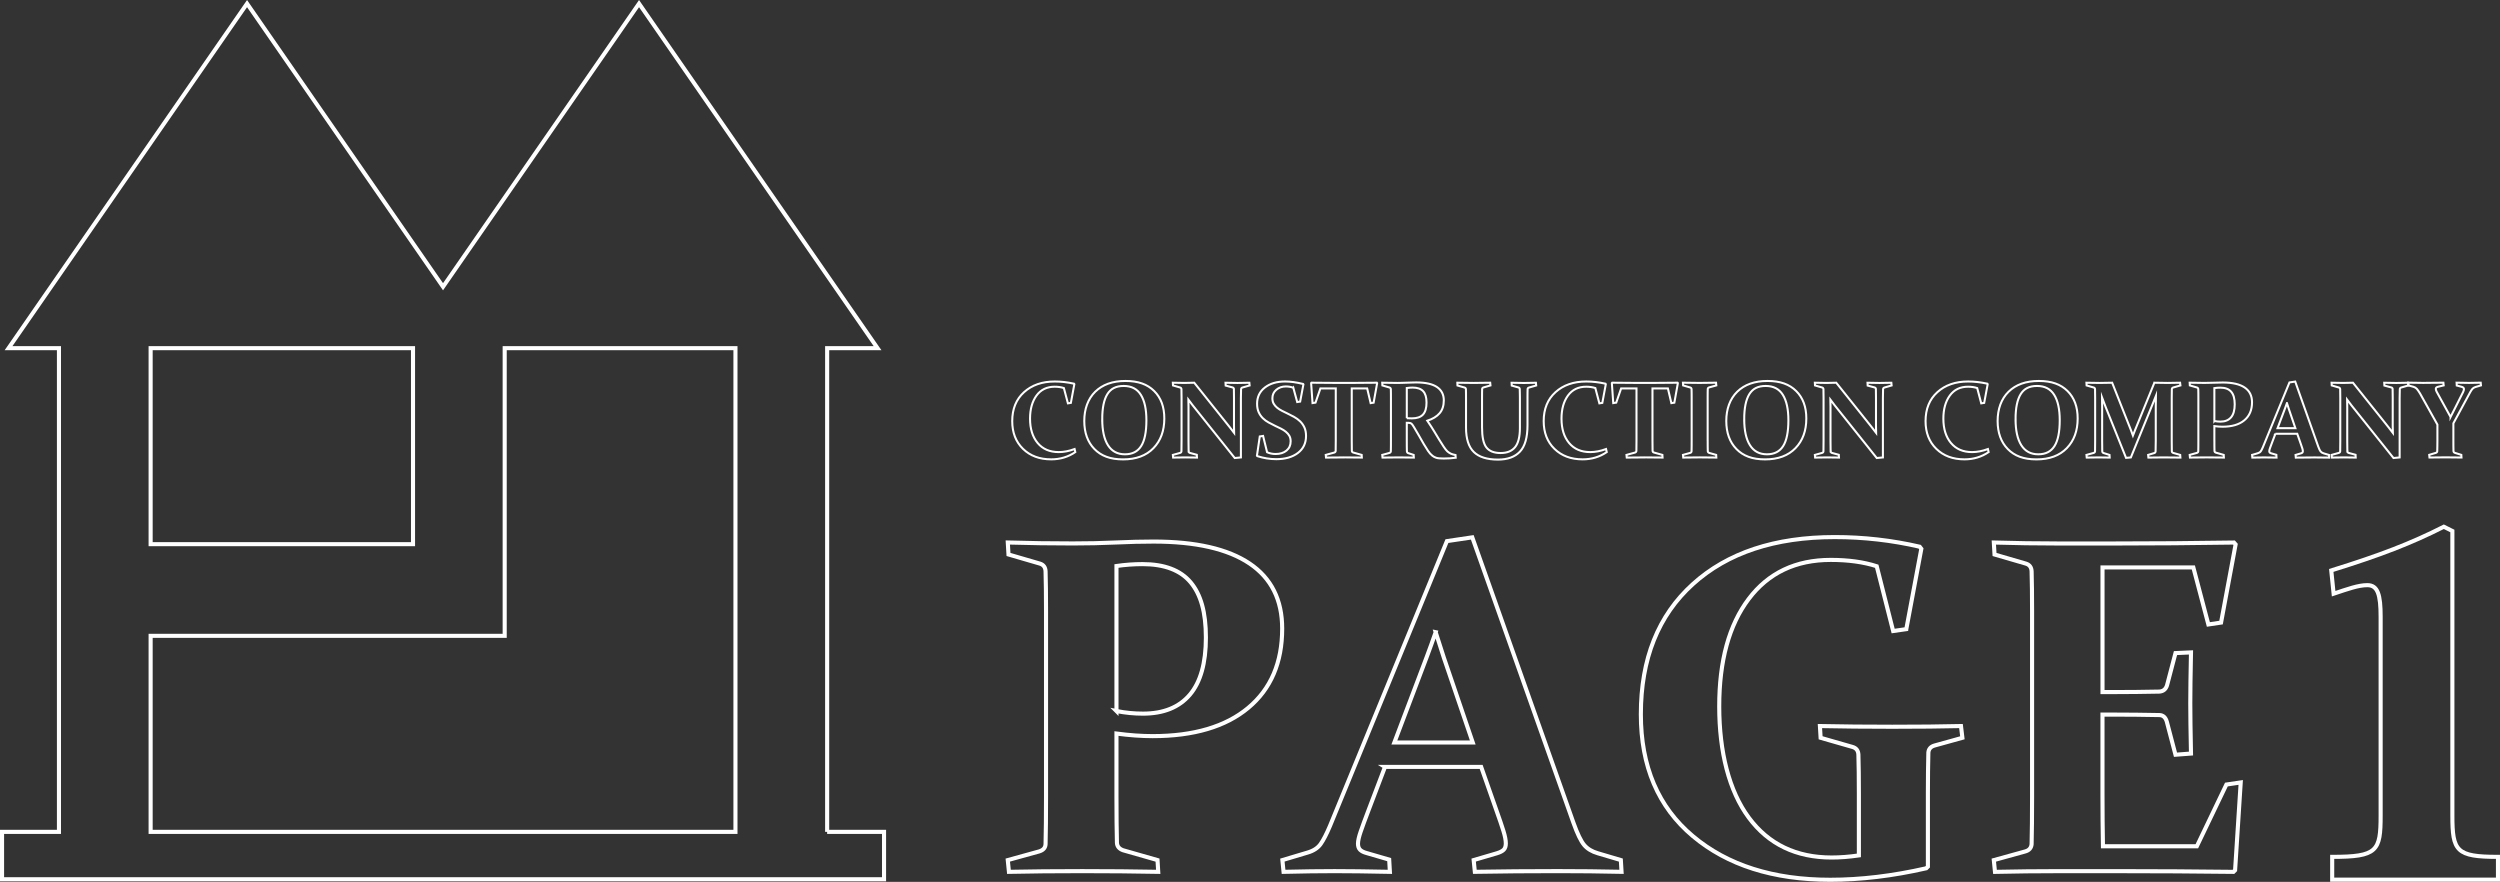 <?xml version="1.0" encoding="UTF-8"?><svg id="_レイヤー_2" xmlns="http://www.w3.org/2000/svg" viewBox="0 0 1222.54 431.25"><rect x="0" y="0" width="1222.54" height="431.25" fill="#333333" stroke="none"/><defs><style>.cls-1,.cls-2{fill:none;stroke:#fff;stroke-miterlimit:10;}.cls-2{stroke-width:2px;}</style></defs><g id="_レイヤー_1-2"><path class="cls-2" d="M404.49,406.79v-236.53h24.65l-58.32-84.25L312.5,1.76l-58.32,84.25-37.53,54.22-37.53-54.22L120.81,1.76l-58.32,84.25L4.18,170.26h24.65v236.53H1v23.19h431.31v-23.19h-27.83ZM120.81,170.26h81.16v95.85H73.66v-95.85h47.15ZM73.66,310.94h173.14v-140.68h112.85v236.53H73.66v-95.85Z"/><path class="cls-2" d="M545.97,389.96c0,4.59.02,8.71.06,12.34.04,3.64.09,6.91.17,9.81.08,1.76,1.07,2.98,2.98,3.67l16.87,4.82.34,5.74c-11.86-.23-24.26-.34-37.19-.34s-25.33.11-35.81.34l-.57-5.74,15.38-4.25c1.99-.61,3.02-1.8,3.1-3.56.08-3.06.13-6.49.17-10.27.04-3.79.06-7.98.06-12.57v-91.48c0-3.83-.02-7.31-.06-10.45-.04-3.14-.1-6.01-.17-8.61-.08-1.99-1-3.25-2.75-3.79l-15.38-4.48-.34-5.85c10.71.31,21.31.46,31.79.46,7.19,0,14.18-.15,20.95-.46,6.77-.31,12.95-.46,18.54-.46,20.66,0,36.31,3.58,46.95,10.73,10.64,7.16,15.95,17.77,15.95,31.85,0,16.61-5.53,29.52-16.59,38.74-11.06,9.22-26.65,13.83-46.77,13.83-5.43,0-11.33-.42-17.68-1.26v31.22ZM545.97,347.72c4.36.84,8.68,1.26,12.97,1.26,10.02,0,17.66-3.08,22.9-9.24,5.24-6.16,7.86-15.48,7.86-27.95s-2.49-21.1-7.46-27.03c-4.98-5.93-12.82-8.9-23.53-8.9-4.21,0-8.46.31-12.74.92v70.94Z"/><path class="cls-2" d="M677.28,375.04l-8.15,21.46c-1.61,4.21-2.85,7.6-3.73,10.16-.88,2.56-1.32,4.53-1.32,5.91,0,1.3.34,2.3,1.03,2.98.69.69,1.76,1.23,3.21,1.61l11.02,3.21.34,5.97c-11.1-.23-20.13-.34-27.09-.34s-15.57.11-24.91.34l-.57-5.74,12.28-3.67c2.91-.84,5.05-2.24,6.43-4.19s2.91-4.92,4.59-8.9l57.16-139.23,12.4-1.84,49.47,139.57c1.91,5.36,3.65,8.97,5.22,10.85,1.57,1.88,3.81,3.23,6.71,4.07l11.25,3.33.34,5.74c-10.33-.23-20.74-.34-31.22-.34-13.85,0-27.36.11-40.52.34l-.57-5.74,11.36-3.33c1.53-.46,2.64-1.03,3.33-1.72s1.03-1.72,1.03-3.1c0-1.53-.38-3.54-1.15-6.03-.77-2.49-1.88-5.76-3.33-9.81l-7.58-21.58h-47.06ZM702.07,309.15c-1.38,3.98-2.87,8.11-4.48,12.4l-15.73,41.55h38.34l-14.12-41.44c-1.45-4.36-2.79-8.53-4.02-12.51Z"/><path class="cls-2" d="M932.21,307.66l-6.43.92-8.03-31.68c-6.43-2.07-13.93-3.1-22.5-3.1-17.14,0-30.51,6.37-40.12,19.11-9.6,12.74-14.4,30.25-14.4,52.51s4.82,41.4,14.46,54.41c9.64,13.01,23.15,19.51,40.52,19.51,4.13,0,8.57-.34,13.31-1.03v-30.19c0-3.83-.02-7.31-.06-10.45-.04-3.14-.1-6.01-.17-8.61-.08-1.99-1.03-3.25-2.87-3.79l-15.61-4.48-.34-5.74c10.86.23,22.65.34,35.35.34s24.29-.11,33.63-.34l.69,5.74-13.66,3.79c-1.84.54-2.83,1.68-2.98,3.44-.08,3.06-.13,6.18-.17,9.35-.04,3.18-.06,6.6-.06,10.27v36.16l-.8.8c-16.45,3.75-32.1,5.62-46.95,5.62-27.85,0-50.26-7.12-67.2-21.35-16.95-14.23-25.42-34.09-25.42-59.57,0-27.09,8.47-48.3,25.42-63.65,16.95-15.34,40.08-23.01,69.39-23.01,14.08,0,27.93,1.57,41.55,4.71l.8,1.03-7.35,39.26Z"/><path class="cls-2" d="M1005.56,265.77h29.04c18.59,0,37.88-.15,57.85-.46l.8.92-7.12,38.22-6.2.92-7.35-27.89h-44.42v60.95h6.2c6.66,0,13.81-.08,21.46-.23,1.99-.08,3.29-1.11,3.9-3.1l4.13-15.73,7.58-.34c-.23,11.1-.34,19.4-.34,24.91s.11,13.54.34,24.56l-7.58.57-4.25-16.18c-.61-2.07-1.8-3.14-3.56-3.21-7.81-.15-15.08-.23-21.81-.23h-6.08v39.37c0,8.42.08,16.76.23,25.02h45.91l14.46-30.19,7-1.03-2.75,42.93-.8.8c-19.05-.23-37.61-.34-55.67-.34h-30.42c-9.87,0-20.05.11-30.53.34l-.57-5.74,15.38-4.25c1.91-.53,2.94-1.72,3.1-3.56.08-3.06.13-6.49.17-10.27.04-3.79.06-7.98.06-12.57v-91.48c0-3.83-.02-7.31-.06-10.45-.04-3.14-.1-6.01-.17-8.61-.08-1.99-1-3.25-2.75-3.79l-15.38-4.48-.34-5.85c10.71.31,20.89.46,30.53.46Z"/><path class="cls-1" d="M523.67,197.02l-1.44.23-1.98-7.49c-1.37-.43-2.86-.65-4.46-.65-3.84,0-6.82,1.44-8.92,4.32-2.1,2.88-3.16,6.65-3.16,11.31,0,4.97,1.24,8.94,3.72,11.9,2.48,2.96,5.92,4.44,10.32,4.44,2.45,0,5.03-.5,7.75-1.49l.34,1.49c-3.48,2.37-7.41,3.55-11.79,3.55-5.69,0-10.28-1.71-13.79-5.14s-5.26-7.94-5.26-13.54c0-5.97,1.92-10.69,5.77-14.17,3.84-3.48,8.86-5.22,15.05-5.22,3.06,0,6.19.36,9.39,1.07l.16.26-1.7,9.13Z"/><path class="cls-1" d="M569.37,204.64c0,6.02-1.77,10.86-5.32,14.52-3.55,3.66-8.49,5.49-14.82,5.49s-10.73-1.69-14.04-5.07c-3.3-3.38-4.96-7.96-4.96-13.74s1.78-10.78,5.35-14.28c3.57-3.5,8.5-5.26,14.79-5.26s10.73,1.64,14.04,4.92,4.96,7.75,4.96,13.42ZM539.01,204.97c0,5.57.94,9.82,2.82,12.77,1.88,2.95,4.63,4.42,8.27,4.42s6.23-1.34,7.94-4.02c1.71-2.68,2.57-6.89,2.57-12.63,0-5.39-.9-9.54-2.71-12.43-1.81-2.9-4.61-4.34-8.4-4.34s-6.34,1.34-8,4.03c-1.66,2.69-2.49,6.75-2.49,12.2Z"/><path class="cls-1" d="M581.27,220.58c.02.5.23.81.65.91l3.34.91.08,1.36c-2.35-.05-4.28-.08-5.79-.08s-3.45.03-5.87.08l-.13-1.3,3.5-.97c.45-.14.69-.41.7-.81.03-1.41.05-3.14.05-5.19v-20.79c0-1.74-.02-3.18-.05-4.33-.02-.45-.23-.74-.63-.86l-3.5-1.02-.08-1.33c2.43.07,4.3.1,5.61.1,1.7,0,3.32-.03,4.85-.1l17.35,21.73c.7.87,1.41,1.79,2.14,2.77-.04-1.2-.05-2.36-.05-3.47v-13.59c0-1.69-.02-3.14-.05-4.36-.02-.4-.24-.66-.68-.78l-3.34-.91-.08-1.38c2.4.07,4.35.1,5.84.1s3.47-.03,5.82-.1l.13,1.33-3.55,1.02c-.4.12-.61.41-.63.86-.05,1.15-.08,2.59-.08,4.33v28.98l-3,.29-20.56-25.75c-.61-.78-1.31-1.71-2.11-2.79.03,1.29.05,2.47.05,3.55v16.51c0,2.05.02,3.75.05,5.09Z"/><path class="cls-1" d="M632.45,189.63c-1.11-.43-2.32-.65-3.63-.65-1.84,0-3.4.54-4.68,1.62-1.28,1.08-1.92,2.47-1.92,4.17,0,1.03.21,1.9.63,2.63s.97,1.38,1.67,1.96c.7.57,1.49,1.09,2.39,1.54.9.45,1.82.9,2.78,1.36,1.06.5,2.13,1.06,3.21,1.66,1.08.6,2.04,1.31,2.9,2.14.85.83,1.54,1.81,2.07,2.96.53,1.15.8,2.54.8,4.17,0,3.53-1.33,6.3-3.99,8.32-2.66,2.02-6.17,3.03-10.54,3.03-3.15,0-6.25-.5-9.31-1.49l-.16-.23,1.38-9.39,1.62-.26,1.96,7.98c1.25.57,2.64.86,4.17.86,2.21,0,3.99-.56,5.33-1.68,1.35-1.12,2.02-2.62,2.02-4.5,0-1.06-.21-1.96-.63-2.7-.42-.74-.98-1.4-1.7-1.98-.71-.58-1.52-1.1-2.43-1.55-.9-.45-1.84-.9-2.82-1.36-1.06-.52-2.12-1.07-3.18-1.64-1.06-.57-2.01-1.27-2.84-2.09s-1.51-1.8-2.03-2.94c-.52-1.14-.78-2.52-.78-4.14,0-3.32,1.27-5.96,3.81-7.93,2.54-1.97,5.83-2.95,9.89-2.95,2.57,0,5.5.4,8.79,1.2l.16.23-1.59,8.4-1.44.23-1.9-6.99Z"/><path class="cls-1" d="M657.21,223.68c-3.06,0-5.98.03-8.77.08l-.13-1.3,4.17-1.15c.43-.14.66-.42.68-.83.03-1.3.05-2.98.05-5.04v-25.49h-7.51l-2.4,6.94-1.46.23-.68-9.76.18-.21c4.28.07,8.37.1,12.29.1h7.28c3.91,0,8.04-.03,12.37-.1l.16.21-1.72,9.55-1.46.23-1.7-7.2h-7.54v25.49c0,2.05.02,3.73.05,5.04.02.42.25.7.7.83l4.1,1.15.08,1.3c-2.89-.05-5.8-.08-8.74-.08Z"/><path class="cls-1" d="M687.94,215.49c0,1.04,0,1.98.01,2.8,0,.83.02,1.58.04,2.26.02.56.22.9.6,1.02l2.71.89.08,1.3c-1.93-.05-4.32-.08-7.17-.08-3.04,0-5.76.03-8.14.08l-.13-1.3,3.5-.97c.43-.12.67-.39.7-.81.02-.7.03-1.47.04-2.33,0-.86.01-1.81.01-2.86v-20.79c0-.87,0-1.66-.01-2.37,0-.71-.02-1.36-.04-1.96-.02-.45-.23-.74-.63-.86l-3.5-1.02-.08-1.33c2.44.07,4.93.1,7.49.1.54,0,1.21-.01,2.01-.04s1.77-.06,2.92-.09c1.04-.03,1.92-.06,2.62-.08.7-.02,1.26-.03,1.66-.03,4.47,0,7.82.75,10.06,2.24,2.23,1.5,3.35,3.68,3.35,6.55,0,2.59-.68,4.68-2.05,6.27-1.37,1.59-3.37,2.81-6.01,3.67,1.46,2.16,2.59,3.9,3.38,5.24.79,1.34,1.59,2.66,2.39,3.95.8,1.3,1.53,2.44,2.18,3.43s1.27,1.77,1.84,2.35c.31.26.61.49.9.68s.59.36.9.5.65.26,1,.35c.36.1.75.19,1.19.27l.1,1.33c-1.7.24-3.65.37-5.84.37-1.74,0-2.96-.11-3.65-.34-.7-.23-1.31-.55-1.85-.96-.8-.63-1.54-1.44-2.2-2.45-.67-1.01-1.38-2.15-2.13-3.42-.75-1.27-1.52-2.62-2.31-4.04-.79-1.43-1.62-2.83-2.49-4.23-.26-.4-.47-.73-.64-.99-.17-.26-.33-.46-.5-.59-.17-.13-.34-.23-.52-.29s-.41-.1-.69-.12l-1.1-.03v8.71ZM687.94,204.51c.92.05,1.76.08,2.5.08,2.47,0,4.28-.62,5.43-1.87,1.15-1.24,1.72-3.19,1.72-5.83s-.55-4.42-1.66-5.6c-1.1-1.17-2.82-1.76-5.15-1.76-.4,0-.83.02-1.29.05-.46.04-.98.09-1.55.16v14.77Z"/><path class="cls-1" d="M712.65,187.16c2.42.07,5.1.1,8.04.1s5.7-.03,8.04-.1l.13,1.33-3.39.97c-.42.1-.64.37-.68.78-.02.63-.03,1.3-.04,2.02,0,.72-.01,1.5-.01,2.33v14.37c0,4.75.71,8.03,2.14,9.85,1.43,1.82,3.74,2.73,6.94,2.73s5.51-.96,7.08-2.88c1.57-1.92,2.36-5.04,2.36-9.35v-14.71c0-.83,0-1.61-.03-2.33-.02-.72-.04-1.4-.05-2.02-.02-.4-.24-.66-.68-.78l-3.23-.91-.08-1.38c2.31.07,4.31.1,6,.1,1.57,0,3.53-.03,5.9-.1l.13,1.33-3.55,1.02c-.42.12-.64.41-.65.86-.02.59-.03,1.24-.04,1.96,0,.71-.01,1.5-.01,2.37v13.25c0,5.98-1.23,10.27-3.69,12.88s-6.04,3.9-10.74,3.9c-5.34,0-9.28-1.24-11.82-3.72-2.54-2.48-3.81-6.45-3.81-11.91v-14.4c0-.87,0-1.66-.01-2.37,0-.71-.02-1.36-.04-1.96-.02-.45-.23-.74-.63-.86l-3.5-1.02-.08-1.33Z"/><path class="cls-1" d="M783.56,197.02l-1.44.23-1.98-7.49c-1.37-.43-2.86-.65-4.46-.65-3.84,0-6.82,1.44-8.92,4.32-2.1,2.88-3.16,6.65-3.16,11.31,0,4.97,1.24,8.94,3.72,11.9,2.48,2.96,5.92,4.44,10.32,4.44,2.45,0,5.03-.5,7.75-1.49l.34,1.49c-3.48,2.37-7.41,3.55-11.79,3.55-5.69,0-10.28-1.71-13.79-5.14s-5.26-7.94-5.26-13.54c0-5.97,1.92-10.69,5.77-14.17,3.84-3.48,8.86-5.22,15.05-5.22,3.06,0,6.19.36,9.39,1.07l.16.26-1.7,9.13Z"/><path class="cls-1" d="M804.27,223.68c-3.06,0-5.98.03-8.77.08l-.13-1.3,4.17-1.15c.43-.14.66-.42.68-.83.03-1.3.05-2.98.05-5.04v-25.49h-7.51l-2.4,6.94-1.46.23-.68-9.76.18-.21c4.28.07,8.37.1,12.29.1h7.28c3.91,0,8.04-.03,12.37-.1l.16.21-1.72,9.55-1.46.23-1.7-7.2h-7.54v25.49c0,2.05.02,3.73.05,5.04.02.42.25.7.7.83l4.1,1.15.08,1.3c-2.89-.05-5.8-.08-8.74-.08Z"/><path class="cls-1" d="M835.08,215.49c0,1.04,0,1.99.01,2.84,0,.85.02,1.62.04,2.3.02.45.31.76.89.91l3.21.91.08,1.3c-2.42-.05-5.1-.08-8.04-.08s-5.76.03-8.14.08l-.13-1.3,3.5-.97c.43-.12.67-.39.7-.81.02-.7.03-1.47.04-2.33,0-.86.01-1.81.01-2.86v-20.79c0-.87,0-1.66-.01-2.37,0-.71-.02-1.36-.04-1.96-.02-.45-.23-.74-.63-.86l-3.5-1.02-.08-1.33c2.42.07,5.1.1,8.04.1s5.74-.03,8.14-.1l.13,1.33-3.5.97c-.42.1-.64.37-.68.78-.02.63-.03,1.3-.04,2.02,0,.72-.01,1.5-.01,2.33v20.9Z"/><path class="cls-1" d="M883.32,204.64c0,6.02-1.77,10.86-5.32,14.52-3.55,3.66-8.49,5.49-14.82,5.49s-10.73-1.69-14.04-5.07c-3.3-3.38-4.96-7.96-4.96-13.74s1.78-10.78,5.35-14.28c3.57-3.5,8.5-5.26,14.79-5.26s10.73,1.64,14.04,4.92,4.96,7.75,4.96,13.42ZM852.95,204.97c0,5.57.94,9.82,2.82,12.77,1.88,2.95,4.63,4.42,8.27,4.42s6.23-1.34,7.94-4.02c1.71-2.68,2.57-6.89,2.57-12.63,0-5.39-.9-9.54-2.71-12.43-1.81-2.9-4.61-4.34-8.4-4.34s-6.34,1.34-8,4.03c-1.66,2.69-2.49,6.75-2.49,12.2Z"/><path class="cls-1" d="M895.22,220.58c.02.5.23.81.65.91l3.34.91.08,1.36c-2.35-.05-4.28-.08-5.79-.08s-3.45.03-5.87.08l-.13-1.3,3.5-.97c.45-.14.69-.41.7-.81.03-1.41.05-3.14.05-5.19v-20.79c0-1.74-.02-3.18-.05-4.33-.02-.45-.23-.74-.63-.86l-3.5-1.02-.08-1.33c2.43.07,4.3.1,5.61.1,1.7,0,3.32-.03,4.85-.1l17.35,21.73c.7.87,1.41,1.79,2.14,2.77-.04-1.2-.05-2.36-.05-3.47v-13.59c0-1.69-.02-3.14-.05-4.36-.02-.4-.24-.66-.68-.78l-3.34-.91-.08-1.38c2.4.07,4.35.1,5.84.1s3.47-.03,5.82-.1l.13,1.33-3.55,1.02c-.4.12-.61.41-.63.86-.05,1.15-.08,2.59-.08,4.33v28.98l-3,.29-20.56-25.75c-.61-.78-1.31-1.71-2.11-2.79.03,1.29.05,2.47.05,3.55v16.51c0,2.05.02,3.75.05,5.09Z"/><path class="cls-1" d="M970.3,197.02l-1.44.23-1.98-7.49c-1.37-.43-2.86-.65-4.46-.65-3.84,0-6.82,1.44-8.92,4.32-2.1,2.88-3.16,6.65-3.16,11.31,0,4.97,1.24,8.94,3.72,11.9,2.48,2.96,5.92,4.44,10.32,4.44,2.45,0,5.03-.5,7.75-1.49l.34,1.49c-3.48,2.37-7.41,3.55-11.79,3.55-5.69,0-10.28-1.71-13.79-5.14s-5.26-7.94-5.26-13.54c0-5.97,1.92-10.69,5.77-14.17,3.84-3.48,8.86-5.22,15.05-5.22,3.06,0,6.19.36,9.39,1.07l.16.26-1.7,9.13Z"/><path class="cls-1" d="M1016.01,204.64c0,6.02-1.77,10.86-5.32,14.52-3.55,3.66-8.49,5.49-14.82,5.49s-10.73-1.69-14.04-5.07c-3.3-3.38-4.96-7.96-4.96-13.74s1.78-10.78,5.35-14.28c3.57-3.5,8.5-5.26,14.79-5.26s10.73,1.64,14.04,4.92,4.96,7.75,4.96,13.42ZM985.64,204.97c0,5.57.94,9.82,2.82,12.77,1.88,2.95,4.63,4.42,8.27,4.42s6.23-1.34,7.94-4.02c1.71-2.68,2.57-6.89,2.57-12.63,0-5.39-.9-9.54-2.71-12.43-1.81-2.9-4.61-4.34-8.4-4.34s-6.34,1.34-8,4.03c-1.66,2.69-2.49,6.75-2.49,12.2Z"/><path class="cls-1" d="M1053.52,187.16c2.4.07,4.57.1,6.5.1,1.72,0,3.75-.03,6.08-.1l.16,1.33-3.57,1.02c-.4.12-.61.41-.63.86-.04,1.15-.05,2.59-.05,4.33v20.79c0,2.05.02,3.78.05,5.19.02.4.25.67.7.81l3.39.97.1,1.3c-2.49-.05-5.24-.08-8.27-.08s-5.4.03-7.38.08l-.13-1.3,3-.91c.42-.12.63-.43.65-.94.05-1.36.08-3.06.08-5.11v-16.7c0-.9.03-2.64.08-5.19-.59,1.5-1.22,3.04-1.88,4.64l-10.38,25.44-2.35.21-9.91-24.71c-.59-1.41-1.2-2.98-1.83-4.72.03,2.47.05,4.1.05,4.88v16.15c0,2.05.02,3.76.05,5.11.02.5.24.82.68.94l2.87.91.08,1.3c-2.05-.05-3.83-.08-5.35-.08s-3.45.03-5.87.08l-.13-1.3,3.5-.97c.45-.14.69-.41.7-.81.03-1.41.05-3.14.05-5.19v-20.79c0-1.74-.02-3.18-.05-4.33-.02-.45-.23-.74-.63-.86l-3.5-1.02-.08-1.33c2.89.07,5.05.1,6.5.1,1.98,0,4.01-.03,6.08-.1l9.1,22.98c.4.99.76,1.93,1.07,2.82.35-.89.71-1.83,1.1-2.82l9.37-22.98Z"/><path class="cls-1" d="M1082.87,215.49c0,1.04,0,1.98.01,2.8,0,.83.02,1.57.04,2.23.02.4.24.68.68.83l3.83,1.1.08,1.3c-2.7-.05-5.51-.08-8.45-.08s-5.76.03-8.14.08l-.13-1.3,3.5-.97c.45-.14.69-.41.7-.81.02-.7.03-1.47.04-2.33,0-.86.01-1.81.01-2.86v-20.79c0-.87,0-1.66-.01-2.37,0-.71-.02-1.36-.04-1.96-.02-.45-.23-.74-.63-.86l-3.5-1.02-.08-1.33c2.44.07,4.84.1,7.23.1,1.63,0,3.22-.03,4.76-.1,1.54-.07,2.94-.1,4.21-.1,4.7,0,8.25.81,10.67,2.44,2.42,1.63,3.63,4.04,3.63,7.24,0,3.77-1.26,6.71-3.77,8.8-2.51,2.1-6.06,3.14-10.63,3.14-1.24,0-2.57-.1-4.02-.29v7.1ZM1082.87,205.89c.99.19,1.97.29,2.95.29,2.28,0,4.01-.7,5.2-2.1,1.19-1.4,1.79-3.52,1.79-6.35s-.57-4.8-1.7-6.14-2.91-2.02-5.35-2.02c-.96,0-1.92.07-2.9.21v16.12Z"/><path class="cls-1" d="M1112.71,212.1l-1.85,4.88c-.37.96-.65,1.73-.85,2.31-.2.58-.3,1.03-.3,1.34,0,.3.08.52.23.68.16.16.4.28.73.37l2.5.73.08,1.36c-2.52-.05-4.57-.08-6.16-.08s-3.54.03-5.66.08l-.13-1.3,2.79-.83c.66-.19,1.15-.51,1.46-.95.31-.44.66-1.12,1.04-2.02l12.99-31.65,2.82-.42,11.24,31.72c.43,1.22.83,2.04,1.19,2.47s.87.73,1.53.93l2.56.76.08,1.3c-2.35-.05-4.71-.08-7.1-.08-3.15,0-6.22.03-9.21.08l-.13-1.3,2.58-.76c.35-.1.6-.23.76-.39s.23-.39.23-.7c0-.35-.09-.8-.26-1.37-.17-.56-.43-1.31-.76-2.23l-1.72-4.9h-10.7ZM1118.35,197.12c-.31.9-.65,1.84-1.02,2.82l-3.57,9.44h8.71l-3.21-9.42c-.33-.99-.64-1.94-.91-2.84Z"/><path class="cls-1" d="M1147.91,220.58c.02.5.23.81.65.91l3.34.91.08,1.36c-2.35-.05-4.28-.08-5.79-.08s-3.45.03-5.87.08l-.13-1.3,3.5-.97c.45-.14.69-.41.7-.81.03-1.41.05-3.14.05-5.19v-20.79c0-1.74-.02-3.18-.05-4.33-.02-.45-.23-.74-.63-.86l-3.5-1.02-.08-1.33c2.43.07,4.3.1,5.61.1,1.7,0,3.32-.03,4.85-.1l17.35,21.73c.7.87,1.41,1.79,2.14,2.77-.04-1.2-.05-2.36-.05-3.47v-13.59c0-1.69-.02-3.14-.05-4.36-.02-.4-.24-.66-.68-.78l-3.34-.91-.08-1.38c2.4.07,4.35.1,5.84.1s3.47-.03,5.82-.1l.13,1.33-3.55,1.02c-.4.12-.61.41-.63.86-.05,1.15-.08,2.59-.08,4.33v28.98l-3,.29-20.56-25.75c-.61-.78-1.31-1.71-2.11-2.79.03,1.29.05,2.47.05,3.55v16.51c0,2.05.02,3.75.05,5.09Z"/><path class="cls-1" d="M1198.36,203.93l5.01-9.97c.47-.87.84-1.61,1.12-2.22.28-.61.42-1.1.42-1.49,0-.52-.39-.89-1.17-1.1l-2.35-.63-.08-1.38c1.93.07,3.96.1,6.08.1,1.93,0,3.83-.03,5.71-.1l.13,1.33-2.77.81c-.63.21-1.11.52-1.45.93-.34.41-.68.93-1.03,1.55l-8.24,15.26v8.45c0,1.04,0,1.99.01,2.84,0,.85.02,1.62.04,2.3.02.45.32.76.91.91l2.92.91.08,1.3c-2.24-.05-4.84-.08-7.77-.08s-5.65.03-7.88.08l-.13-1.3,3.23-.97c.43-.12.67-.39.7-.81.02-.7.03-1.47.05-2.33.02-.86.03-1.81.03-2.86v-7.83l-8.48-15.18c-.64-1.06-1.17-1.82-1.58-2.28-.41-.46-.95-.8-1.63-1l-2.5-.7-.1-1.33c1.72.07,4.17.1,7.33.1,3.48,0,6.77-.03,9.89-.1l.13,1.33-2.66.65c-.4.09-.7.21-.89.38-.19.17-.29.38-.29.64,0,.37.12.81.37,1.33.24.52.58,1.14,1.02,1.85l5.82,10.59Z"/><path class="cls-2" d="M1164.17,301.71c0-10.92-1.39-15.56-6.5-15.56-4.41,0-9.52,1.86-16.49,4.18l-1.16-11.38c23.93-7.43,39.02-13.24,55.05-21.37l4.18,2.09v139.14c0,17.42,1.86,20.21,22.3,20.21v11.15h-81.07v-11.15c22.07,0,23.69-2.79,23.69-20.21v-97.09Z"/></g></svg>
